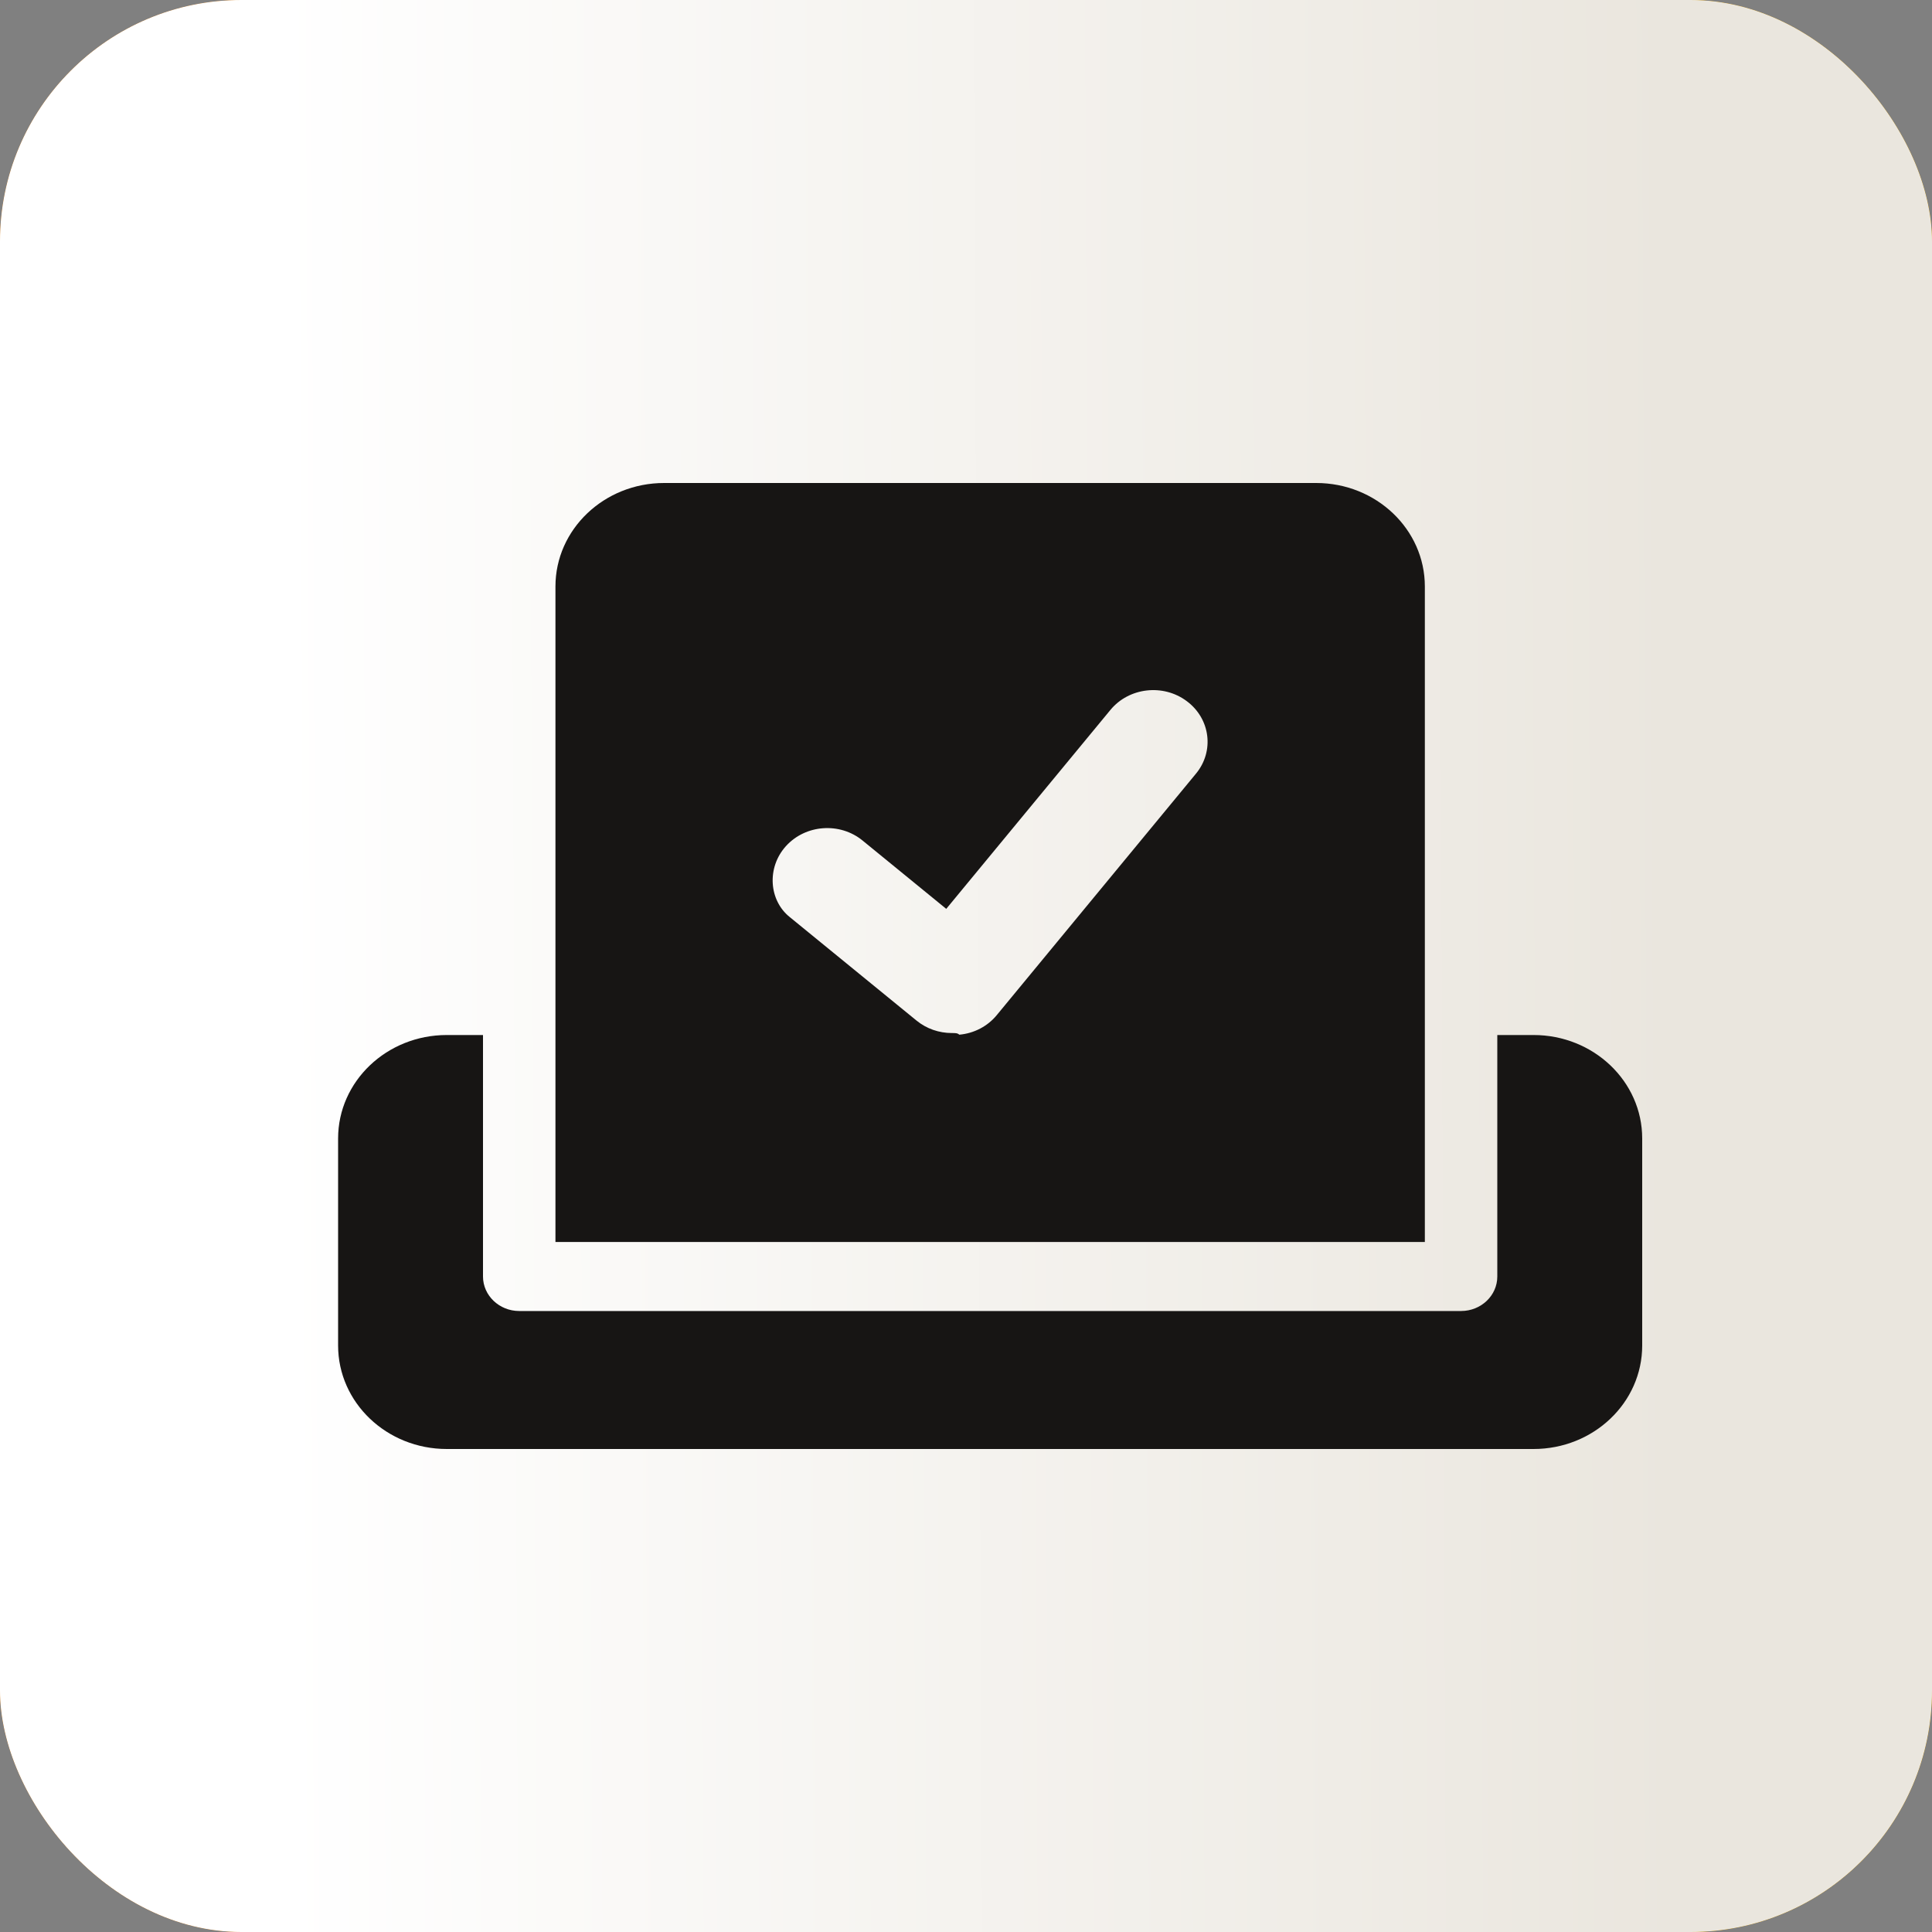<?xml version="1.0" encoding="UTF-8"?> <svg xmlns="http://www.w3.org/2000/svg" width="40" height="40" viewBox="0 0 40 40" fill="none"><rect x="0" y="0" width="40" height="40" fill="#808080" stroke="none"/> <rect width="40" height="40" rx="5" fill="#251C19"></rect> <rect width="40" height="40" rx="5" fill="url(#paint0_linear_552_49)"></rect> <rect width="40" height="40" rx="5" fill="url(#paint1_linear_552_49)"></rect> <rect width="40" height="40" rx="5" fill="url(#paint2_linear_552_49)"></rect> <path d="M29.5 12.143C29.5 10.959 28.492 10 27.25 10H13.75C12.508 10 11.5 10.959 11.5 12.143V25.714H29.5V12.143ZM24.761 16.018L20.636 21.018C20.447 21.248 20.167 21.395 19.861 21.422C19.825 21.388 19.783 21.388 19.708 21.388C19.44 21.388 19.182 21.298 18.977 21.131L16.352 18.988C15.92 18.643 15.869 17.964 16.272 17.518C16.678 17.069 17.388 17.018 17.858 17.402L19.591 18.817L22.991 14.697C23.375 14.232 24.084 14.152 24.57 14.516C25.061 14.88 25.145 15.554 24.761 16.018ZM31.75 21.429H31V26.429C31 26.823 30.664 27.143 30.25 27.143H10.75C10.336 27.143 10 26.821 10 26.429V21.429H9.25C8.007 21.429 7 22.388 7 23.571V27.857C7 29.04 8.007 30 9.25 30H31.75C32.993 30 34 29.041 34 27.857V23.571C34 22.388 32.992 21.429 31.75 21.429Z" fill="#171514"></path> <defs> <linearGradient id="paint0_linear_552_49" x1="9.556" y1="-2.153" x2="14.798" y2="47.167" gradientUnits="userSpaceOnUse"> <stop stop-color="#FFF5ED" stop-opacity="0.06"></stop> <stop offset="1" stop-color="#FFF5ED" stop-opacity="0"></stop> </linearGradient> <linearGradient id="paint1_linear_552_49" x1="5.833" y1="19.79" x2="34.656" y2="19.666" gradientUnits="userSpaceOnUse"> <stop stop-color="#FE9A25"></stop> <stop offset="1" stop-color="#FFB800"></stop> </linearGradient> <linearGradient id="paint2_linear_552_49" x1="5.833" y1="19.79" x2="34.656" y2="19.666" gradientUnits="userSpaceOnUse"> <stop stop-color="white"></stop> <stop offset="1" stop-color="#EAE6DE"></stop> </linearGradient> </defs> </svg> 